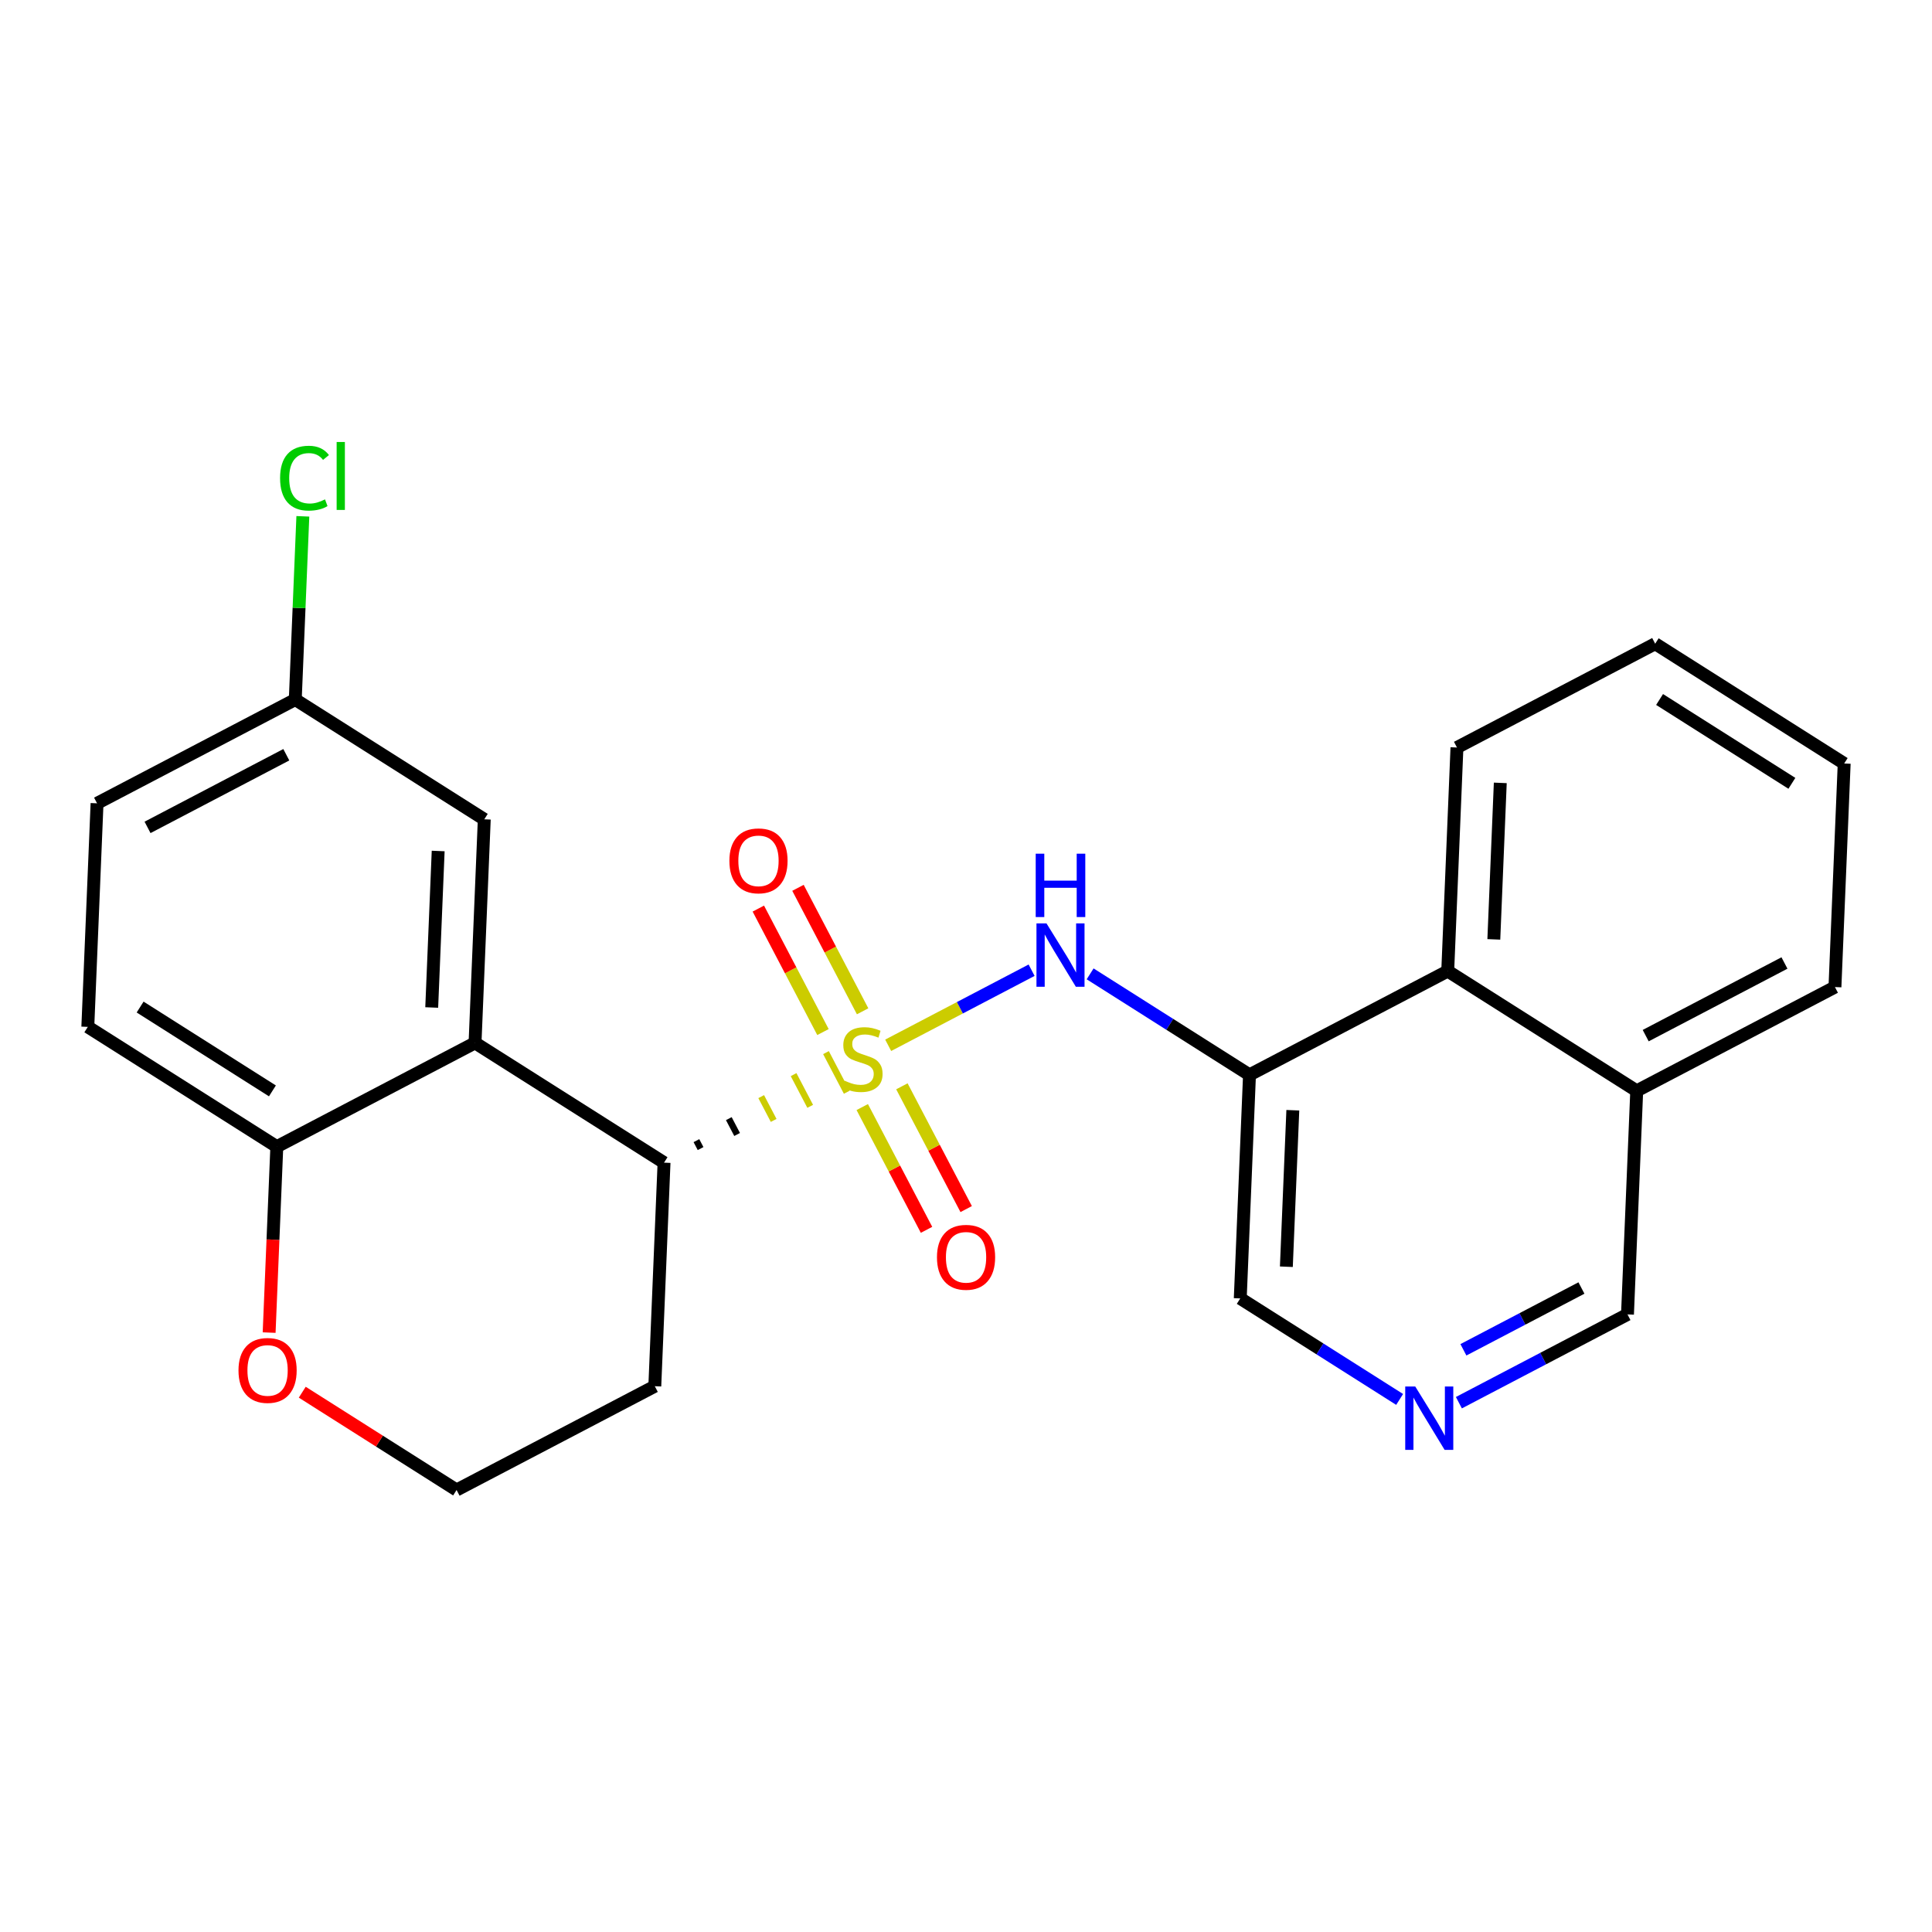 <?xml version='1.0' encoding='iso-8859-1'?>
<svg version='1.1' baseProfile='full'
              xmlns='http://www.w3.org/2000/svg'
                      xmlns:rdkit='http://www.rdkit.org/xml'
                      xmlns:xlink='http://www.w3.org/1999/xlink'
                  xml:space='preserve'
width='300px' height='300px' viewBox='0 0 300 300'>
<!-- END OF HEADER -->
<rect style='opacity:1.0;fill:#FFFFFF;stroke:none' width='300' height='300' x='0' y='0'> </rect>
<rect style='opacity:1.0;fill:#FFFFFF;stroke:none' width='300' height='300' x='0' y='0'> </rect>
<path class='bond-0 atom-0 atom-1' d='M 150.027,187.745 L 145.036,178.214' style='fill:none;fill-rule:evenodd;stroke:#FF0000;stroke-width:2.0px;stroke-linecap:butt;stroke-linejoin:miter;stroke-opacity:1' />
<path class='bond-0 atom-0 atom-1' d='M 145.036,178.214 L 140.046,168.682' style='fill:none;fill-rule:evenodd;stroke:#CCCC00;stroke-width:2.0px;stroke-linecap:butt;stroke-linejoin:miter;stroke-opacity:1' />
<path class='bond-0 atom-0 atom-1' d='M 143.871,190.968 L 138.88,181.437' style='fill:none;fill-rule:evenodd;stroke:#FF0000;stroke-width:2.0px;stroke-linecap:butt;stroke-linejoin:miter;stroke-opacity:1' />
<path class='bond-0 atom-0 atom-1' d='M 138.88,181.437 L 133.89,171.905' style='fill:none;fill-rule:evenodd;stroke:#CCCC00;stroke-width:2.0px;stroke-linecap:butt;stroke-linejoin:miter;stroke-opacity:1' />
<path class='bond-1 atom-1 atom-2' d='M 133.947,157.034 L 128.928,147.448' style='fill:none;fill-rule:evenodd;stroke:#CCCC00;stroke-width:2.0px;stroke-linecap:butt;stroke-linejoin:miter;stroke-opacity:1' />
<path class='bond-1 atom-1 atom-2' d='M 128.928,147.448 L 123.909,137.861' style='fill:none;fill-rule:evenodd;stroke:#FF0000;stroke-width:2.0px;stroke-linecap:butt;stroke-linejoin:miter;stroke-opacity:1' />
<path class='bond-1 atom-1 atom-2' d='M 127.791,160.257 L 122.772,150.671' style='fill:none;fill-rule:evenodd;stroke:#CCCC00;stroke-width:2.0px;stroke-linecap:butt;stroke-linejoin:miter;stroke-opacity:1' />
<path class='bond-1 atom-1 atom-2' d='M 122.772,150.671 L 117.753,141.085' style='fill:none;fill-rule:evenodd;stroke:#FF0000;stroke-width:2.0px;stroke-linecap:butt;stroke-linejoin:miter;stroke-opacity:1' />
<path class='bond-2 atom-1 atom-3' d='M 137.916,162.313 L 149.052,156.483' style='fill:none;fill-rule:evenodd;stroke:#CCCC00;stroke-width:2.0px;stroke-linecap:butt;stroke-linejoin:miter;stroke-opacity:1' />
<path class='bond-2 atom-1 atom-3' d='M 149.052,156.483 L 160.187,150.653' style='fill:none;fill-rule:evenodd;stroke:#0000FF;stroke-width:2.0px;stroke-linecap:butt;stroke-linejoin:miter;stroke-opacity:1' />
<path class='bond-13 atom-14 atom-1' d='M 108.786,178.35 L 108.141,177.118' style='fill:none;fill-rule:evenodd;stroke:#000000;stroke-width:1.0px;stroke-linecap:butt;stroke-linejoin:miter;stroke-opacity:1' />
<path class='bond-13 atom-14 atom-1' d='M 114.459,176.163 L 113.17,173.701' style='fill:none;fill-rule:evenodd;stroke:#000000;stroke-width:1.0px;stroke-linecap:butt;stroke-linejoin:miter;stroke-opacity:1' />
<path class='bond-13 atom-14 atom-1' d='M 120.133,173.977 L 118.199,170.283' style='fill:none;fill-rule:evenodd;stroke:#CCCC00;stroke-width:1.0px;stroke-linecap:butt;stroke-linejoin:miter;stroke-opacity:1' />
<path class='bond-13 atom-14 atom-1' d='M 125.807,171.791 L 123.228,166.866' style='fill:none;fill-rule:evenodd;stroke:#CCCC00;stroke-width:1.0px;stroke-linecap:butt;stroke-linejoin:miter;stroke-opacity:1' />
<path class='bond-13 atom-14 atom-1' d='M 131.481,169.605 L 128.258,163.448' style='fill:none;fill-rule:evenodd;stroke:#CCCC00;stroke-width:1.0px;stroke-linecap:butt;stroke-linejoin:miter;stroke-opacity:1' />
<path class='bond-3 atom-3 atom-4' d='M 169.274,151.219 L 181.647,159.061' style='fill:none;fill-rule:evenodd;stroke:#0000FF;stroke-width:2.0px;stroke-linecap:butt;stroke-linejoin:miter;stroke-opacity:1' />
<path class='bond-3 atom-3 atom-4' d='M 181.647,159.061 L 194.021,166.903' style='fill:none;fill-rule:evenodd;stroke:#000000;stroke-width:2.0px;stroke-linecap:butt;stroke-linejoin:miter;stroke-opacity:1' />
<path class='bond-4 atom-4 atom-5' d='M 194.021,166.903 L 192.587,201.618' style='fill:none;fill-rule:evenodd;stroke:#000000;stroke-width:2.0px;stroke-linecap:butt;stroke-linejoin:miter;stroke-opacity:1' />
<path class='bond-4 atom-4 atom-5' d='M 200.749,172.397 L 199.745,196.698' style='fill:none;fill-rule:evenodd;stroke:#000000;stroke-width:2.0px;stroke-linecap:butt;stroke-linejoin:miter;stroke-opacity:1' />
<path class='bond-24 atom-13 atom-4' d='M 224.802,150.787 L 194.021,166.903' style='fill:none;fill-rule:evenodd;stroke:#000000;stroke-width:2.0px;stroke-linecap:butt;stroke-linejoin:miter;stroke-opacity:1' />
<path class='bond-5 atom-5 atom-6' d='M 192.587,201.618 L 204.961,209.46' style='fill:none;fill-rule:evenodd;stroke:#000000;stroke-width:2.0px;stroke-linecap:butt;stroke-linejoin:miter;stroke-opacity:1' />
<path class='bond-5 atom-5 atom-6' d='M 204.961,209.46 L 217.334,217.302' style='fill:none;fill-rule:evenodd;stroke:#0000FF;stroke-width:2.0px;stroke-linecap:butt;stroke-linejoin:miter;stroke-opacity:1' />
<path class='bond-6 atom-6 atom-7' d='M 226.535,217.809 L 239.625,210.955' style='fill:none;fill-rule:evenodd;stroke:#0000FF;stroke-width:2.0px;stroke-linecap:butt;stroke-linejoin:miter;stroke-opacity:1' />
<path class='bond-6 atom-6 atom-7' d='M 239.625,210.955 L 252.715,204.101' style='fill:none;fill-rule:evenodd;stroke:#000000;stroke-width:2.0px;stroke-linecap:butt;stroke-linejoin:miter;stroke-opacity:1' />
<path class='bond-6 atom-6 atom-7' d='M 227.238,209.597 L 236.402,204.799' style='fill:none;fill-rule:evenodd;stroke:#0000FF;stroke-width:2.0px;stroke-linecap:butt;stroke-linejoin:miter;stroke-opacity:1' />
<path class='bond-6 atom-6 atom-7' d='M 236.402,204.799 L 245.565,200.001' style='fill:none;fill-rule:evenodd;stroke:#000000;stroke-width:2.0px;stroke-linecap:butt;stroke-linejoin:miter;stroke-opacity:1' />
<path class='bond-7 atom-7 atom-8' d='M 252.715,204.101 L 254.149,169.386' style='fill:none;fill-rule:evenodd;stroke:#000000;stroke-width:2.0px;stroke-linecap:butt;stroke-linejoin:miter;stroke-opacity:1' />
<path class='bond-8 atom-8 atom-9' d='M 254.149,169.386 L 284.93,153.271' style='fill:none;fill-rule:evenodd;stroke:#000000;stroke-width:2.0px;stroke-linecap:butt;stroke-linejoin:miter;stroke-opacity:1' />
<path class='bond-8 atom-8 atom-9' d='M 255.543,160.813 L 277.09,149.532' style='fill:none;fill-rule:evenodd;stroke:#000000;stroke-width:2.0px;stroke-linecap:butt;stroke-linejoin:miter;stroke-opacity:1' />
<path class='bond-26 atom-13 atom-8' d='M 224.802,150.787 L 254.149,169.386' style='fill:none;fill-rule:evenodd;stroke:#000000;stroke-width:2.0px;stroke-linecap:butt;stroke-linejoin:miter;stroke-opacity:1' />
<path class='bond-9 atom-9 atom-10' d='M 284.93,153.271 L 286.364,118.556' style='fill:none;fill-rule:evenodd;stroke:#000000;stroke-width:2.0px;stroke-linecap:butt;stroke-linejoin:miter;stroke-opacity:1' />
<path class='bond-10 atom-10 atom-11' d='M 286.364,118.556 L 257.016,99.956' style='fill:none;fill-rule:evenodd;stroke:#000000;stroke-width:2.0px;stroke-linecap:butt;stroke-linejoin:miter;stroke-opacity:1' />
<path class='bond-10 atom-10 atom-11' d='M 278.242,121.635 L 257.699,108.616' style='fill:none;fill-rule:evenodd;stroke:#000000;stroke-width:2.0px;stroke-linecap:butt;stroke-linejoin:miter;stroke-opacity:1' />
<path class='bond-11 atom-11 atom-12' d='M 257.016,99.956 L 226.235,116.072' style='fill:none;fill-rule:evenodd;stroke:#000000;stroke-width:2.0px;stroke-linecap:butt;stroke-linejoin:miter;stroke-opacity:1' />
<path class='bond-12 atom-12 atom-13' d='M 226.235,116.072 L 224.802,150.787' style='fill:none;fill-rule:evenodd;stroke:#000000;stroke-width:2.0px;stroke-linecap:butt;stroke-linejoin:miter;stroke-opacity:1' />
<path class='bond-12 atom-12 atom-13' d='M 232.963,121.566 L 231.96,145.867' style='fill:none;fill-rule:evenodd;stroke:#000000;stroke-width:2.0px;stroke-linecap:butt;stroke-linejoin:miter;stroke-opacity:1' />
<path class='bond-14 atom-14 atom-15' d='M 103.112,180.536 L 101.678,215.251' style='fill:none;fill-rule:evenodd;stroke:#000000;stroke-width:2.0px;stroke-linecap:butt;stroke-linejoin:miter;stroke-opacity:1' />
<path class='bond-25 atom-24 atom-14' d='M 73.764,161.937 L 103.112,180.536' style='fill:none;fill-rule:evenodd;stroke:#000000;stroke-width:2.0px;stroke-linecap:butt;stroke-linejoin:miter;stroke-opacity:1' />
<path class='bond-15 atom-15 atom-16' d='M 101.678,215.251 L 70.897,231.367' style='fill:none;fill-rule:evenodd;stroke:#000000;stroke-width:2.0px;stroke-linecap:butt;stroke-linejoin:miter;stroke-opacity:1' />
<path class='bond-16 atom-16 atom-17' d='M 70.897,231.367 L 58.916,223.774' style='fill:none;fill-rule:evenodd;stroke:#000000;stroke-width:2.0px;stroke-linecap:butt;stroke-linejoin:miter;stroke-opacity:1' />
<path class='bond-16 atom-16 atom-17' d='M 58.916,223.774 L 46.935,216.181' style='fill:none;fill-rule:evenodd;stroke:#FF0000;stroke-width:2.0px;stroke-linecap:butt;stroke-linejoin:miter;stroke-opacity:1' />
<path class='bond-17 atom-17 atom-18' d='M 41.791,206.924 L 42.387,192.488' style='fill:none;fill-rule:evenodd;stroke:#FF0000;stroke-width:2.0px;stroke-linecap:butt;stroke-linejoin:miter;stroke-opacity:1' />
<path class='bond-17 atom-17 atom-18' d='M 42.387,192.488 L 42.984,178.053' style='fill:none;fill-rule:evenodd;stroke:#000000;stroke-width:2.0px;stroke-linecap:butt;stroke-linejoin:miter;stroke-opacity:1' />
<path class='bond-18 atom-18 atom-19' d='M 42.984,178.053 L 13.636,159.453' style='fill:none;fill-rule:evenodd;stroke:#000000;stroke-width:2.0px;stroke-linecap:butt;stroke-linejoin:miter;stroke-opacity:1' />
<path class='bond-18 atom-18 atom-19' d='M 42.301,169.393 L 21.758,156.374' style='fill:none;fill-rule:evenodd;stroke:#000000;stroke-width:2.0px;stroke-linecap:butt;stroke-linejoin:miter;stroke-opacity:1' />
<path class='bond-27 atom-24 atom-18' d='M 73.764,161.937 L 42.984,178.053' style='fill:none;fill-rule:evenodd;stroke:#000000;stroke-width:2.0px;stroke-linecap:butt;stroke-linejoin:miter;stroke-opacity:1' />
<path class='bond-19 atom-19 atom-20' d='M 13.636,159.453 L 15.07,124.738' style='fill:none;fill-rule:evenodd;stroke:#000000;stroke-width:2.0px;stroke-linecap:butt;stroke-linejoin:miter;stroke-opacity:1' />
<path class='bond-20 atom-20 atom-21' d='M 15.07,124.738 L 45.851,108.623' style='fill:none;fill-rule:evenodd;stroke:#000000;stroke-width:2.0px;stroke-linecap:butt;stroke-linejoin:miter;stroke-opacity:1' />
<path class='bond-20 atom-20 atom-21' d='M 22.91,128.477 L 44.457,117.196' style='fill:none;fill-rule:evenodd;stroke:#000000;stroke-width:2.0px;stroke-linecap:butt;stroke-linejoin:miter;stroke-opacity:1' />
<path class='bond-21 atom-21 atom-22' d='M 45.851,108.623 L 46.438,94.399' style='fill:none;fill-rule:evenodd;stroke:#000000;stroke-width:2.0px;stroke-linecap:butt;stroke-linejoin:miter;stroke-opacity:1' />
<path class='bond-21 atom-21 atom-22' d='M 46.438,94.399 L 47.026,80.175' style='fill:none;fill-rule:evenodd;stroke:#00CC00;stroke-width:2.0px;stroke-linecap:butt;stroke-linejoin:miter;stroke-opacity:1' />
<path class='bond-22 atom-21 atom-23' d='M 45.851,108.623 L 75.198,127.222' style='fill:none;fill-rule:evenodd;stroke:#000000;stroke-width:2.0px;stroke-linecap:butt;stroke-linejoin:miter;stroke-opacity:1' />
<path class='bond-23 atom-23 atom-24' d='M 75.198,127.222 L 73.764,161.937' style='fill:none;fill-rule:evenodd;stroke:#000000;stroke-width:2.0px;stroke-linecap:butt;stroke-linejoin:miter;stroke-opacity:1' />
<path class='bond-23 atom-23 atom-24' d='M 68.04,132.142 L 67.037,156.443' style='fill:none;fill-rule:evenodd;stroke:#000000;stroke-width:2.0px;stroke-linecap:butt;stroke-linejoin:miter;stroke-opacity:1' />
<path  class='atom-0' d='M 145.492 195.229
Q 145.492 192.866, 146.659 191.546
Q 147.827 190.225, 150.009 190.225
Q 152.191 190.225, 153.358 191.546
Q 154.525 192.866, 154.525 195.229
Q 154.525 197.619, 153.344 198.981
Q 152.163 200.329, 150.009 200.329
Q 147.841 200.329, 146.659 198.981
Q 145.492 197.633, 145.492 195.229
M 150.009 199.217
Q 151.51 199.217, 152.316 198.217
Q 153.136 197.202, 153.136 195.229
Q 153.136 193.297, 152.316 192.324
Q 151.51 191.337, 150.009 191.337
Q 148.508 191.337, 147.688 192.31
Q 146.882 193.283, 146.882 195.229
Q 146.882 197.216, 147.688 198.217
Q 148.508 199.217, 150.009 199.217
' fill='#FF0000'/>
<path  class='atom-1' d='M 131.113 167.797
Q 131.224 167.839, 131.683 168.033
Q 132.142 168.228, 132.642 168.353
Q 133.156 168.464, 133.656 168.464
Q 134.588 168.464, 135.13 168.019
Q 135.672 167.561, 135.672 166.769
Q 135.672 166.227, 135.394 165.893
Q 135.13 165.56, 134.713 165.379
Q 134.296 165.198, 133.601 164.99
Q 132.725 164.726, 132.197 164.476
Q 131.683 164.225, 131.308 163.697
Q 130.946 163.169, 130.946 162.28
Q 130.946 161.043, 131.78 160.278
Q 132.628 159.514, 134.296 159.514
Q 135.435 159.514, 136.728 160.056
L 136.408 161.126
Q 135.227 160.64, 134.337 160.64
Q 133.378 160.64, 132.85 161.043
Q 132.322 161.432, 132.336 162.113
Q 132.336 162.641, 132.6 162.961
Q 132.878 163.28, 133.267 163.461
Q 133.67 163.642, 134.337 163.85
Q 135.227 164.128, 135.755 164.406
Q 136.283 164.684, 136.658 165.254
Q 137.047 165.81, 137.047 166.769
Q 137.047 168.131, 136.13 168.867
Q 135.227 169.59, 133.712 169.59
Q 132.836 169.59, 132.169 169.395
Q 131.516 169.215, 130.738 168.895
L 131.113 167.797
' fill='#CCCC00'/>
<path  class='atom-2' d='M 113.26 133.667
Q 113.26 131.304, 114.427 129.984
Q 115.595 128.664, 117.777 128.664
Q 119.959 128.664, 121.126 129.984
Q 122.294 131.304, 122.294 133.667
Q 122.294 136.057, 121.112 137.419
Q 119.931 138.767, 117.777 138.767
Q 115.609 138.767, 114.427 137.419
Q 113.26 136.071, 113.26 133.667
M 117.777 137.655
Q 119.278 137.655, 120.084 136.655
Q 120.904 135.64, 120.904 133.667
Q 120.904 131.735, 120.084 130.762
Q 119.278 129.775, 117.777 129.775
Q 116.276 129.775, 115.456 130.748
Q 114.65 131.721, 114.65 133.667
Q 114.65 135.654, 115.456 136.655
Q 116.276 137.655, 117.777 137.655
' fill='#FF0000'/>
<path  class='atom-3' d='M 162.499 143.384
L 165.723 148.596
Q 166.043 149.11, 166.557 150.041
Q 167.071 150.972, 167.099 151.028
L 167.099 143.384
L 168.405 143.384
L 168.405 153.224
L 167.057 153.224
L 163.597 147.526
Q 163.193 146.859, 162.763 146.094
Q 162.346 145.33, 162.221 145.094
L 162.221 153.224
L 160.942 153.224
L 160.942 143.384
L 162.499 143.384
' fill='#0000FF'/>
<path  class='atom-3' d='M 160.824 132.561
L 162.158 132.561
L 162.158 136.744
L 167.189 136.744
L 167.189 132.561
L 168.523 132.561
L 168.523 142.4
L 167.189 142.4
L 167.189 137.856
L 162.158 137.856
L 162.158 142.4
L 160.824 142.4
L 160.824 132.561
' fill='#0000FF'/>
<path  class='atom-6' d='M 219.759 215.297
L 222.984 220.509
Q 223.303 221.023, 223.818 221.955
Q 224.332 222.886, 224.36 222.941
L 224.36 215.297
L 225.666 215.297
L 225.666 225.137
L 224.318 225.137
L 220.857 219.439
Q 220.454 218.772, 220.023 218.008
Q 219.606 217.243, 219.481 217.007
L 219.481 225.137
L 218.203 225.137
L 218.203 215.297
L 219.759 215.297
' fill='#0000FF'/>
<path  class='atom-17' d='M 37.033 212.795
Q 37.033 210.433, 38.2 209.112
Q 39.368 207.792, 41.55 207.792
Q 43.732 207.792, 44.899 209.112
Q 46.067 210.433, 46.067 212.795
Q 46.067 215.186, 44.885 216.548
Q 43.704 217.896, 41.55 217.896
Q 39.382 217.896, 38.2 216.548
Q 37.033 215.2, 37.033 212.795
M 41.55 216.784
Q 43.051 216.784, 43.857 215.783
Q 44.677 214.769, 44.677 212.795
Q 44.677 210.864, 43.857 209.891
Q 43.051 208.904, 41.55 208.904
Q 40.049 208.904, 39.229 209.877
Q 38.423 210.85, 38.423 212.795
Q 38.423 214.783, 39.229 215.783
Q 40.049 216.784, 41.55 216.784
' fill='#FF0000'/>
<path  class='atom-22' d='M 43.491 74.248
Q 43.491 71.802, 44.63 70.523
Q 45.784 69.231, 47.966 69.231
Q 49.995 69.231, 51.079 70.662
L 50.162 71.413
Q 49.369 70.371, 47.966 70.371
Q 46.479 70.371, 45.686 71.371
Q 44.908 72.358, 44.908 74.248
Q 44.908 76.194, 45.714 77.194
Q 46.534 78.195, 48.119 78.195
Q 49.203 78.195, 50.467 77.542
L 50.856 78.584
Q 50.342 78.918, 49.564 79.112
Q 48.786 79.307, 47.924 79.307
Q 45.784 79.307, 44.63 78
Q 43.491 76.694, 43.491 74.248
' fill='#00CC00'/>
<path  class='atom-22' d='M 52.274 68.633
L 53.553 68.633
L 53.553 79.182
L 52.274 79.182
L 52.274 68.633
' fill='#00CC00'/>
</svg>
